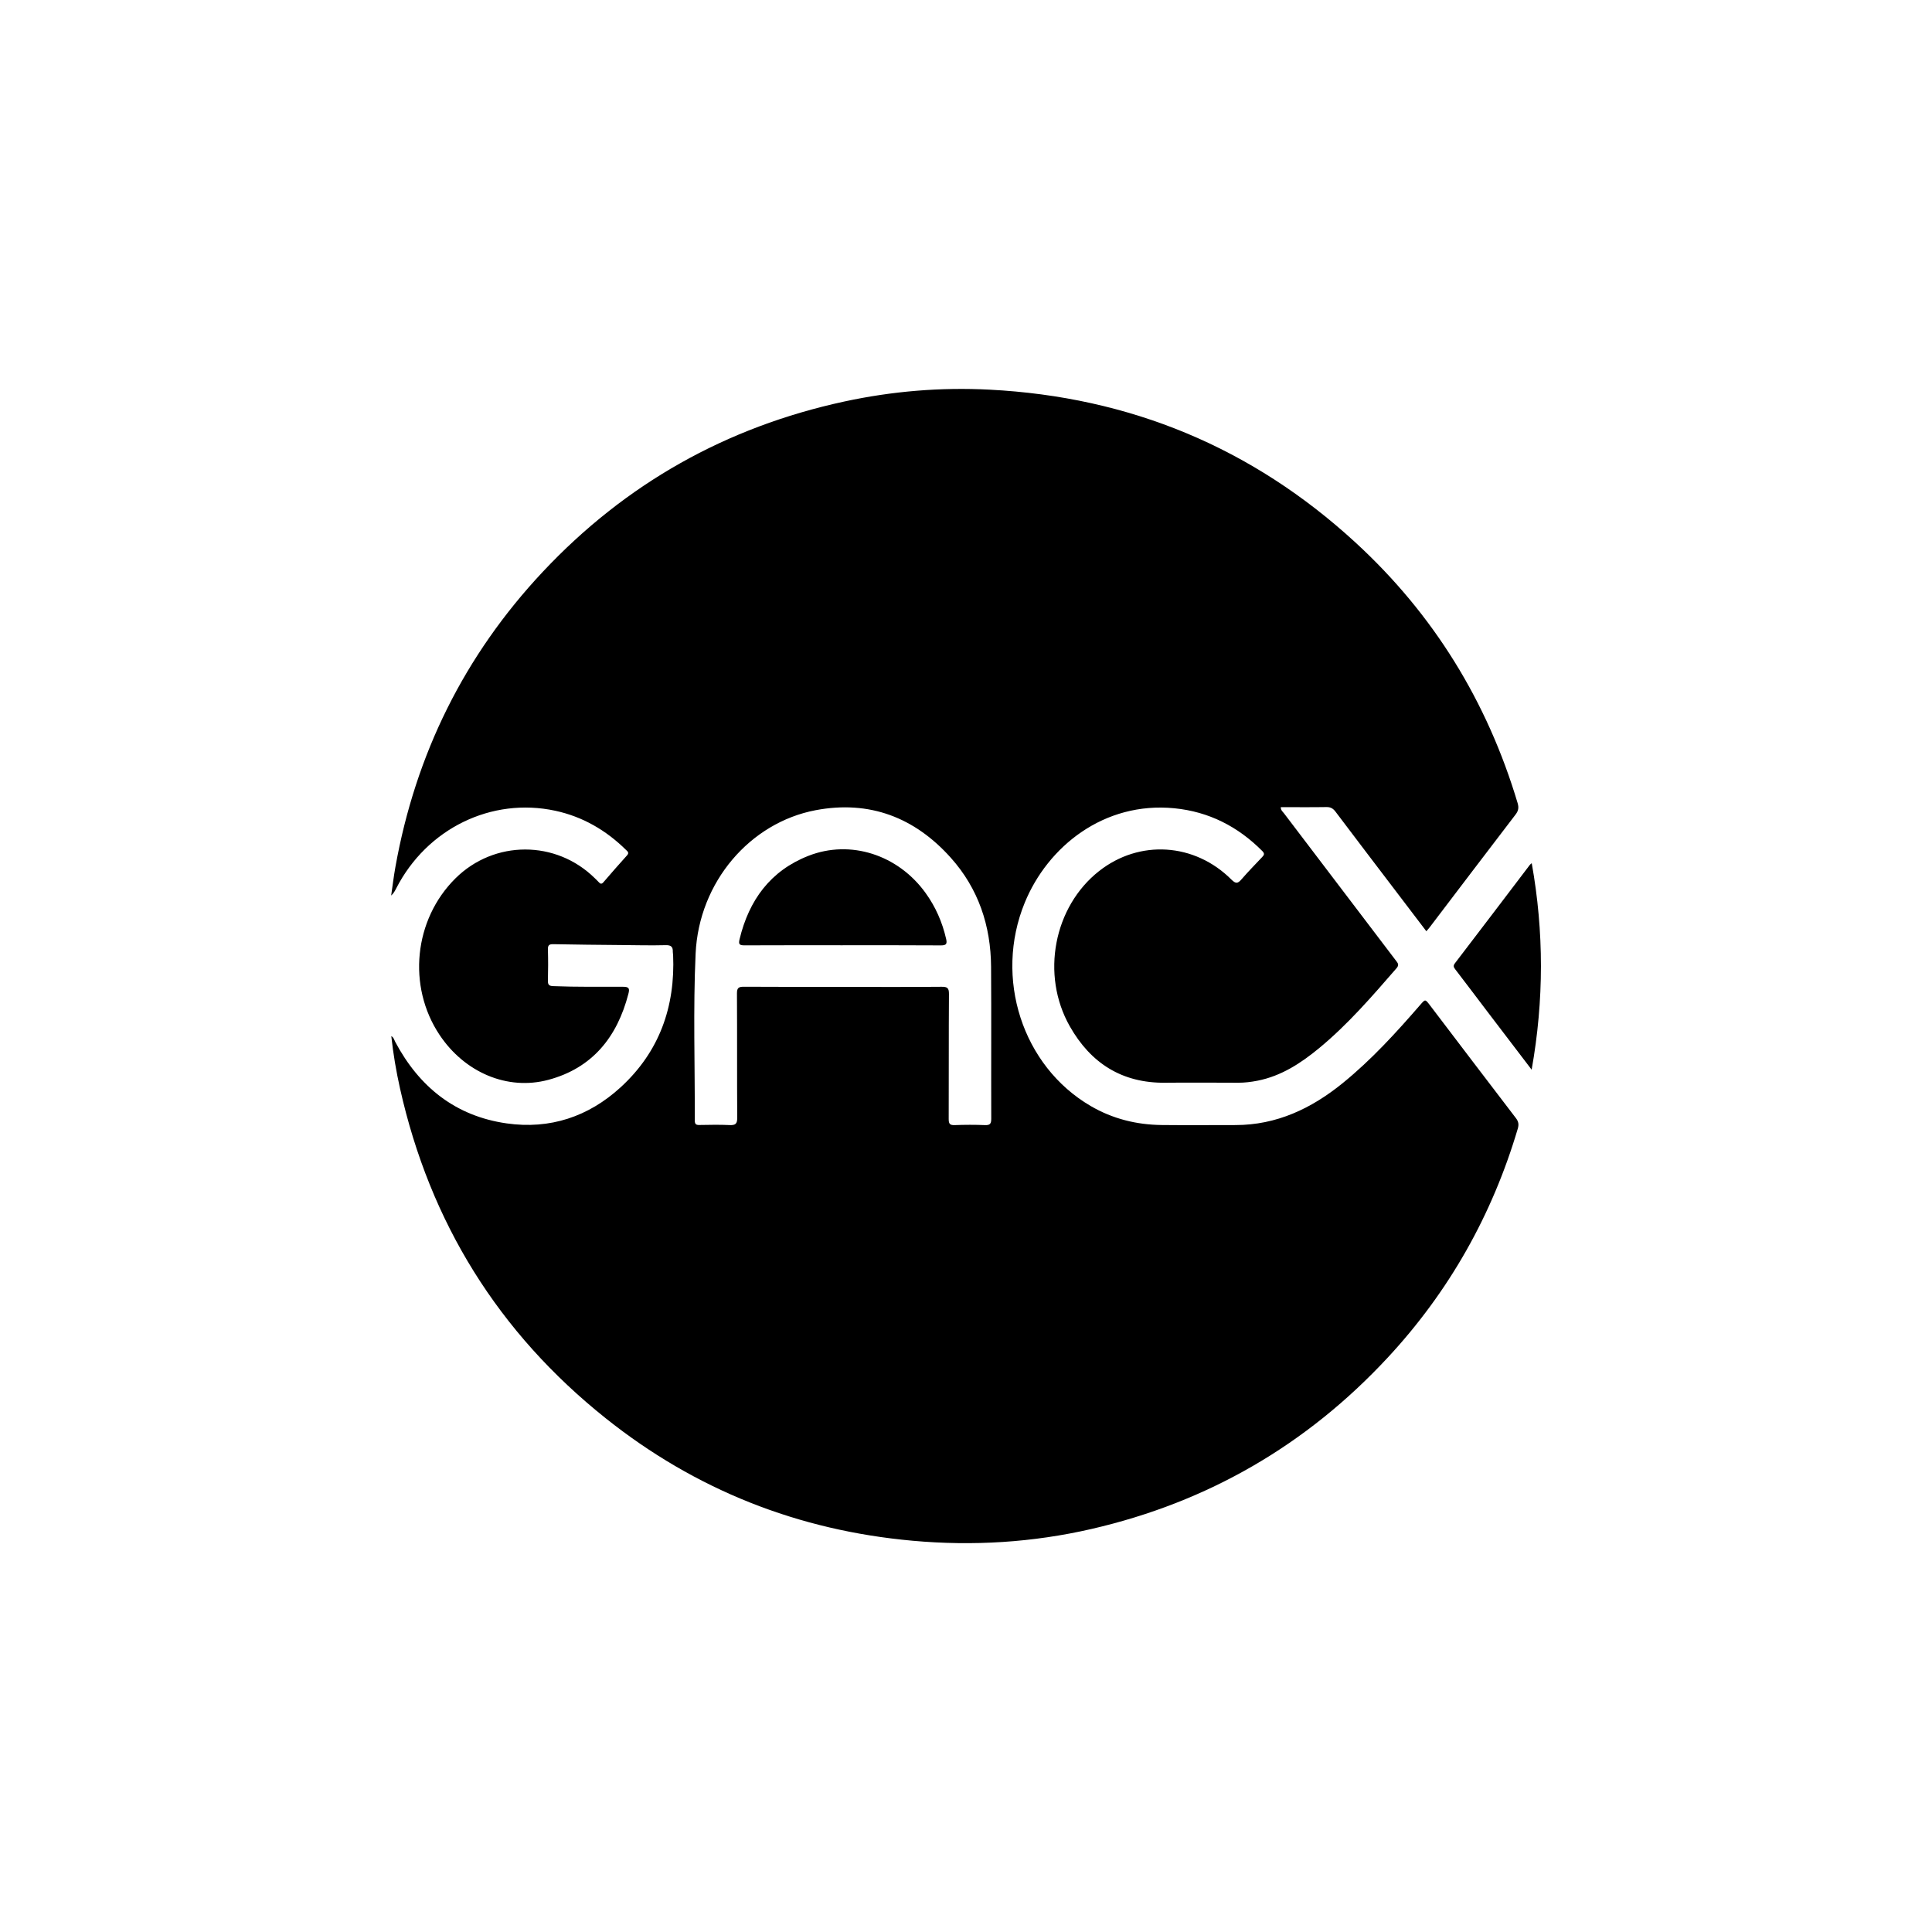 <svg xmlns="http://www.w3.org/2000/svg" id="b" width="450" height="450" viewBox="0 0 450 450"><path d="m332.22,216.9c-2.24-2.94-4.43-5.82-6.62-8.7-4.85-6.38-9.71-12.74-14.53-19.14-.57-.75-1.13-1.09-2.09-1.08-3.53.06-7.06.02-10.65.02-.05.7.45,1.06.77,1.48,8.66,11.41,17.32,22.81,26,34.21.45.59.87,1.02.2,1.8-5.69,6.55-11.35,13.12-18.07,18.66-4.25,3.5-8.8,6.48-14.34,7.57-1.48.29-2.97.47-4.49.47-5.66-.01-11.31-.06-16.97,0-10.09.12-17.39-4.56-22.25-13.14-6.81-12-3.74-27.87,6.83-36.17,9.39-7.38,22.25-6.58,30.83,2.01,1.03,1.03,1.5.88,2.34-.09,1.54-1.78,3.19-3.46,4.81-5.18.44-.46.62-.79.05-1.37-5.68-5.73-12.47-9.2-20.52-9.99-16.37-1.6-29.47,8.89-34.84,22-7.18,17.52-.57,38.05,15.36,47.35,5.12,2.99,10.69,4.37,16.59,4.43,5.7.06,11.41.01,17.11.01,9.6,0,17.7-3.84,25-9.77,6.69-5.43,12.46-11.77,18.08-18.25,1.15-1.32,1.13-1.34,2.23.1,6.67,8.78,13.34,17.56,20.04,26.31.62.81.71,1.5.43,2.45-5.96,20.12-16.01,37.94-30.28,53.31-18.89,20.35-41.91,33.68-68.98,39.92-13.73,3.16-27.65,4.02-41.69,2.75-26.67-2.4-50.58-11.85-71.48-28.52-24.98-19.92-40.94-45.61-47.92-76.83-.89-3.99-1.58-8.02-2.03-12.19.6.35.68.9.91,1.33,5.59,10.52,14.04,17.3,25.96,19,10.09,1.44,19.07-1.56,26.56-8.42,9.01-8.26,12.73-18.75,12.21-30.85-.01-.23-.08-.47-.07-.7.04-1.17-.41-1.57-1.67-1.54-3.48.09-6.97,0-10.46-.03-5.23-.05-10.46-.09-15.69-.2-.98-.02-1.3.23-1.27,1.24.07,2.4.06,4.81,0,7.21-.02.93.18,1.28,1.22,1.32,5.42.22,10.84.13,16.25.15,1.42,0,1.61.37,1.27,1.66-2.61,10.05-8.37,17.27-18.65,20.02-9.55,2.55-19.49-1.73-25.32-10.46-7.57-11.34-5.99-26.88,3.7-36.48,9.03-8.94,23.4-8.95,32.45-.03.3.3.62.58.9.9.38.43.68.55,1.12.03,1.81-2.11,3.64-4.2,5.5-6.26.55-.61.11-.91-.26-1.27-4.64-4.57-10.08-7.73-16.46-9.11-14.88-3.21-29.92,4.16-37.05,18.07-.3.58-.59,1.16-1.18,1.68.33-2.22.59-4.46.99-6.67,4.7-26.28,16.07-49.28,34.34-68.75,19.25-20.51,42.71-33.7,70.22-39.65,11.16-2.41,22.46-3.35,33.84-2.76,32.65,1.68,61.16,13.48,85.24,35.62,18.16,16.7,30.67,37.01,37.74,60.66.32,1.06.2,1.81-.49,2.7-6.71,8.75-13.36,17.54-20.04,26.31-.2.26-.42.49-.72.85Zm-135.8,12.97c7.63,0,15.27.04,22.9-.03,1.34-.01,1.72.29,1.71,1.68-.07,9.71-.02,19.42-.06,29.12,0,1.09.25,1.46,1.39,1.42,2.35-.09,4.71-.1,7.07,0,1.24.05,1.45-.4,1.45-1.53-.04-11.78.04-23.56-.04-35.34-.06-9.57-2.95-18.22-9.38-25.4-8.41-9.4-18.93-13.45-31.48-11.08-15.25,2.89-27.2,16.69-27.96,33.43-.59,12.93-.15,25.91-.19,38.87,0,.83.3,1.04,1.07,1.02,2.36-.04,4.72-.09,7.07.02,1.34.06,1.75-.31,1.74-1.69-.06-9.66,0-19.32-.06-28.98,0-1.28.38-1.55,1.59-1.55,7.73.05,15.46.03,23.19.03Z" stroke-width="0"></path><path d="m356.74,249.14c-3.57-4.69-6.97-9.13-10.35-13.58-2.48-3.26-4.94-6.54-7.43-9.78-.39-.51-.53-.83-.07-1.43,5.84-7.62,11.64-15.28,17.45-22.92.08-.1.2-.18.43-.38,2.86,16.01,2.86,31.89-.02,48.1Z" stroke-width="0"></path><path d="m196.29,220.17c-7.63,0-15.27-.02-22.9.02-1.18,0-1.41-.26-1.13-1.43,2.19-9.1,7.18-15.95,16.04-19.42,9.82-3.85,20.88-.22,27.27,8.63,2.35,3.25,3.92,6.84,4.81,10.75.24,1.07.06,1.48-1.18,1.48-7.63-.05-15.27-.03-22.9-.03Z" stroke-width="0"></path></svg>
